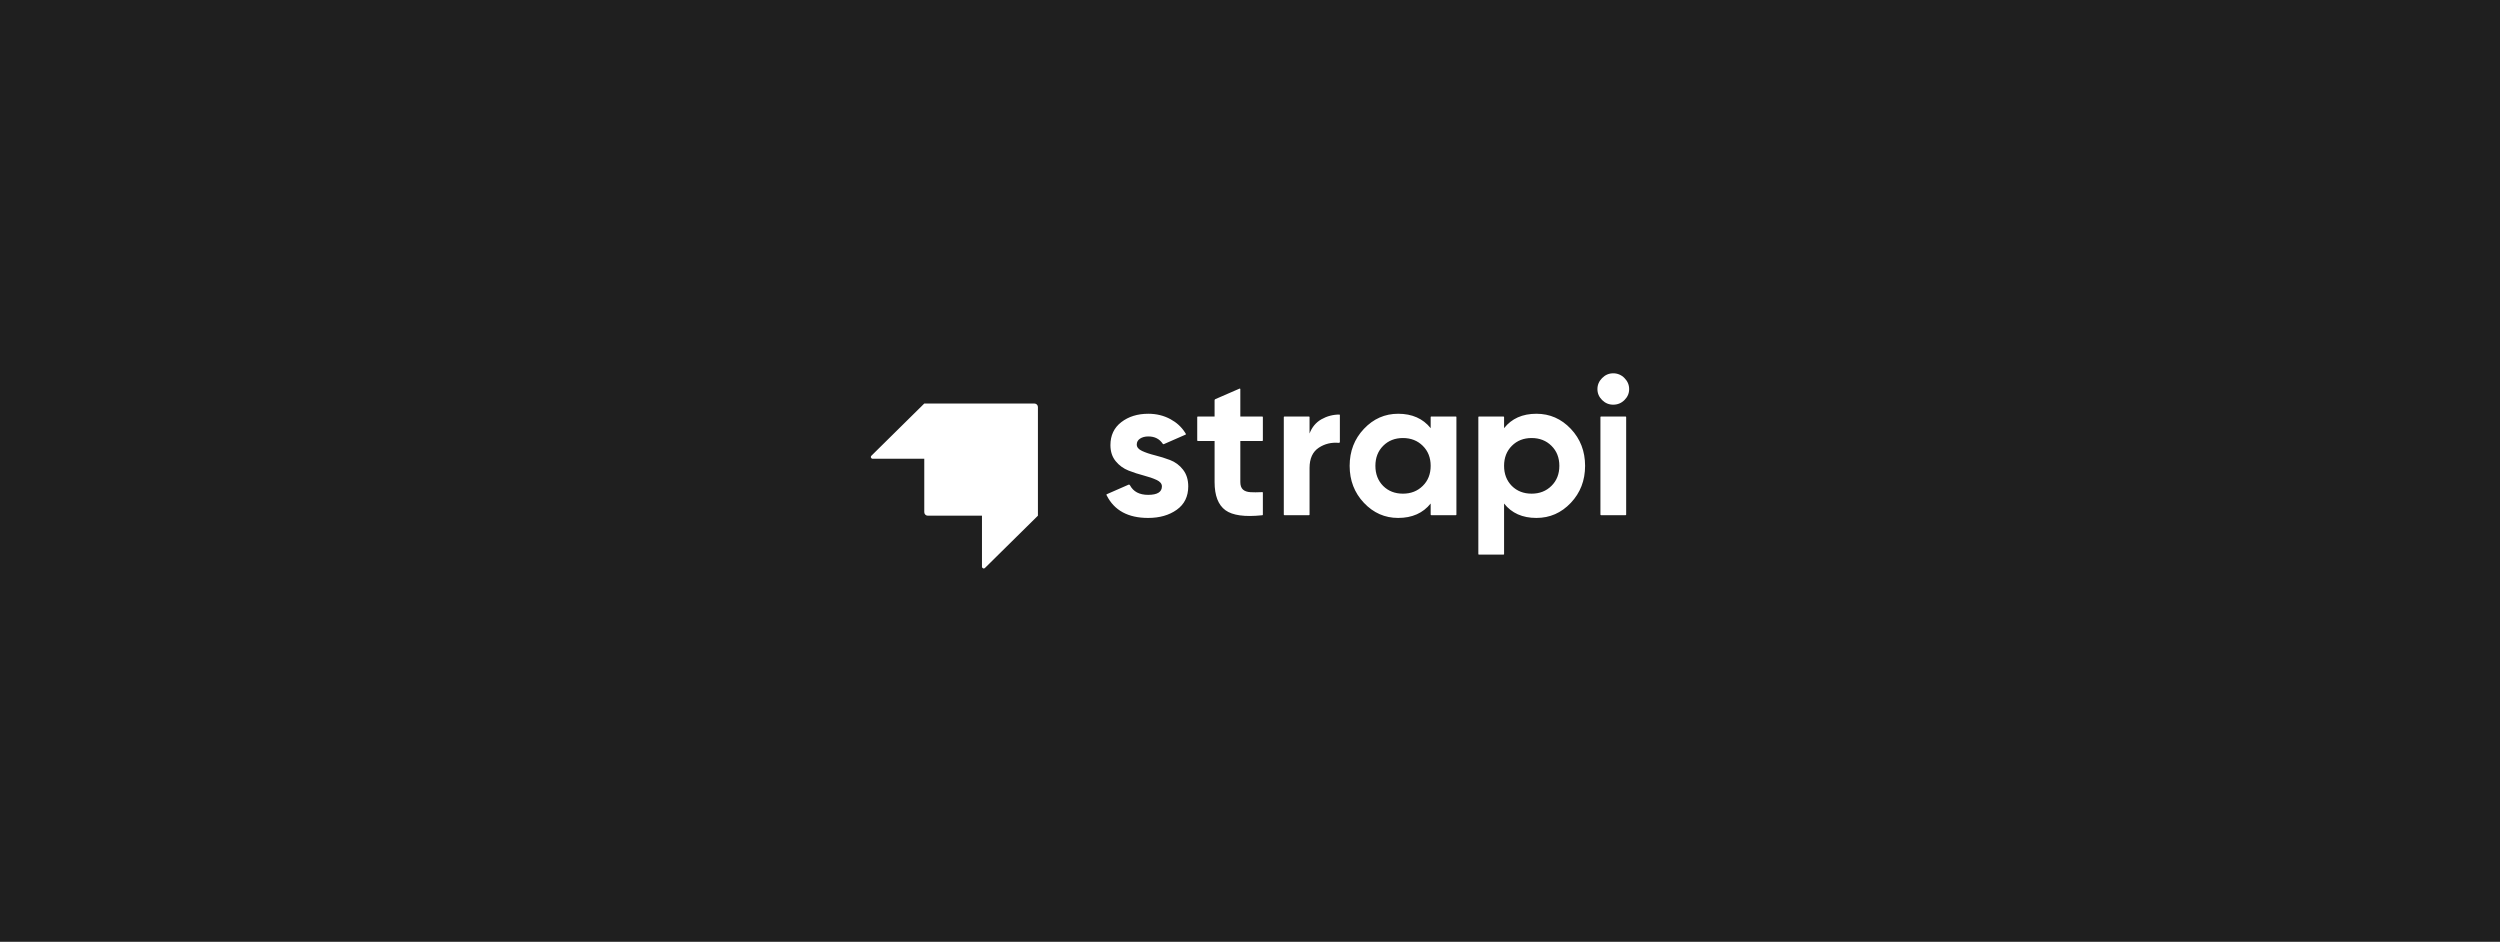<svg width="292" height="110" viewBox="0 0 292 110" fill="none" xmlns="http://www.w3.org/2000/svg">
<rect width="292" height="110" fill="#1F1F1F"/>
<path fill-rule="evenodd" clip-rule="evenodd" d="M188.421 47.267C187.923 47.267 187.492 47.087 187.127 46.726C186.762 46.364 186.58 45.939 186.58 45.448C186.58 44.955 186.762 44.525 187.127 44.156C187.492 43.788 187.923 43.603 188.421 43.603C188.667 43.6 188.911 43.647 189.137 43.743C189.364 43.838 189.568 43.979 189.738 44.157C190.103 44.525 190.285 44.956 190.285 45.447C190.285 45.939 190.103 46.364 189.738 46.726C189.373 47.087 188.934 47.267 188.421 47.267ZM147.435 51.507C147.473 51.507 147.504 51.476 147.504 51.439H147.503V48.719C147.503 48.681 147.472 48.65 147.435 48.65H144.87V45.454C144.87 45.443 144.868 45.431 144.862 45.421C144.857 45.411 144.849 45.403 144.839 45.396C144.829 45.39 144.818 45.386 144.807 45.386C144.795 45.385 144.784 45.387 144.773 45.392L141.946 46.621C141.896 46.644 141.863 46.693 141.863 46.748V48.65H139.904C139.866 48.65 139.836 48.681 139.836 48.719V51.439C139.836 51.457 139.843 51.474 139.856 51.487C139.869 51.5 139.886 51.507 139.904 51.507H141.864V56.301C141.864 57.883 142.287 58.981 143.133 59.596C143.965 60.199 145.386 60.395 147.395 60.184L147.442 60.179C147.459 60.177 147.475 60.169 147.486 60.156C147.497 60.144 147.504 60.127 147.503 60.11V57.548C147.503 57.539 147.502 57.53 147.498 57.521C147.494 57.513 147.489 57.505 147.482 57.498C147.475 57.492 147.467 57.487 147.458 57.484C147.45 57.481 147.44 57.479 147.431 57.48L147.359 57.483C146.847 57.507 146.414 57.509 146.058 57.487C145.67 57.464 145.374 57.361 145.173 57.177C144.971 56.992 144.87 56.7 144.87 56.301V51.507H147.435ZM154.342 48.972C153.697 49.341 153.235 49.895 152.956 50.632L152.955 50.631V48.718C152.955 48.68 152.923 48.649 152.886 48.649H150.017C149.979 48.649 149.948 48.681 149.948 48.718V60.103C149.948 60.122 149.956 60.139 149.968 60.152C149.981 60.165 149.999 60.172 150.017 60.172H152.886C152.895 60.172 152.904 60.171 152.913 60.167C152.921 60.164 152.929 60.159 152.935 60.152C152.942 60.146 152.947 60.138 152.95 60.13C152.954 60.122 152.956 60.113 152.956 60.103V54.665C152.956 53.558 153.316 52.767 154.038 52.291C154.728 51.837 155.507 51.648 156.374 51.725C156.39 51.727 156.405 51.725 156.42 51.72C156.435 51.715 156.449 51.708 156.46 51.697C156.472 51.687 156.481 51.674 156.488 51.66C156.494 51.645 156.497 51.63 156.497 51.614V48.489C156.497 48.45 156.466 48.42 156.428 48.42C155.696 48.42 154.977 48.611 154.342 48.972ZM167.144 48.655C167.152 48.651 167.162 48.65 167.171 48.65V48.649H170.039C170.048 48.649 170.057 48.651 170.065 48.654C170.074 48.658 170.082 48.663 170.088 48.669C170.094 48.675 170.1 48.683 170.103 48.691C170.107 48.7 170.109 48.709 170.109 48.718V60.103C170.109 60.142 170.077 60.172 170.039 60.172H167.171C167.133 60.172 167.102 60.141 167.102 60.103V58.812C166.2 59.934 164.934 60.495 163.303 60.495C161.75 60.495 160.416 59.907 159.306 58.732C158.195 57.557 157.639 56.116 157.639 54.411C157.639 52.706 158.195 51.265 159.306 50.09C160.416 48.915 161.75 48.327 163.303 48.327C164.934 48.327 166.201 48.888 167.102 50.01V48.719C167.102 48.709 167.103 48.7 167.107 48.692C167.11 48.684 167.115 48.676 167.122 48.67C167.128 48.663 167.136 48.658 167.144 48.655ZM163.863 57.66C162.929 57.66 162.161 57.361 161.555 56.761C160.949 56.147 160.646 55.364 160.646 54.411C160.646 53.458 160.95 52.679 161.555 52.072C162.161 51.465 162.93 51.162 163.862 51.162C164.795 51.162 165.568 51.465 166.181 52.072C166.795 52.679 167.102 53.458 167.102 54.411C167.102 55.364 166.795 56.143 166.181 56.749C165.568 57.357 164.795 57.66 163.863 57.66ZM179.452 48.327C181.021 48.327 182.361 48.915 183.473 50.09C184.583 51.265 185.139 52.706 185.139 54.411C185.139 56.116 184.583 57.557 183.473 58.732C182.361 59.907 181.021 60.495 179.452 60.495C177.82 60.495 176.562 59.934 175.676 58.812V64.712C175.676 64.75 175.645 64.781 175.608 64.781H172.739C172.701 64.781 172.67 64.75 172.67 64.712V48.719C172.67 48.7 172.677 48.683 172.69 48.67C172.703 48.657 172.721 48.65 172.739 48.65H175.608C175.626 48.65 175.643 48.657 175.656 48.67C175.669 48.683 175.676 48.7 175.676 48.719V50.01C176.562 48.888 177.82 48.327 179.452 48.327ZM178.893 57.66C177.96 57.66 177.192 57.361 176.585 56.761C175.98 56.147 175.676 55.364 175.676 54.411C175.676 53.458 175.98 52.679 176.585 52.072C177.192 51.465 177.96 51.162 178.893 51.162C179.825 51.162 180.598 51.465 181.211 52.072C181.825 52.679 182.132 53.458 182.132 54.411C182.132 55.364 181.825 56.143 181.211 56.749C180.598 57.357 179.825 57.66 178.893 57.66ZM186.95 60.152C186.962 60.165 186.98 60.172 186.998 60.172V60.173H189.867C189.885 60.173 189.903 60.166 189.916 60.153C189.928 60.14 189.936 60.123 189.936 60.104V48.718C189.936 48.68 189.905 48.649 189.867 48.649H186.998C186.96 48.649 186.93 48.681 186.93 48.718V60.103C186.93 60.122 186.937 60.139 186.95 60.152ZM132.774 51.922C132.774 52.229 132.98 52.48 133.392 52.671V52.671C133.803 52.863 134.304 53.032 134.895 53.178C135.496 53.328 136.087 53.512 136.666 53.732C137.261 53.958 137.782 54.344 138.17 54.849C138.581 55.371 138.787 56.024 138.787 56.808C138.787 57.99 138.341 58.901 137.447 59.539C136.554 60.176 135.439 60.495 134.103 60.495C131.763 60.495 130.152 59.621 129.268 57.874L129.239 57.816C129.235 57.808 129.233 57.799 129.232 57.79C129.232 57.781 129.233 57.772 129.237 57.763C129.24 57.754 129.245 57.746 129.251 57.74C129.257 57.733 129.265 57.728 129.274 57.724L131.804 56.615C131.836 56.601 131.872 56.6 131.905 56.612C131.938 56.624 131.965 56.649 131.981 56.68C132.375 57.425 133.082 57.799 134.103 57.799C135.174 57.799 135.711 57.468 135.711 56.808C135.711 56.5 135.504 56.251 135.093 56.059C134.682 55.867 134.18 55.694 133.59 55.54C132.999 55.387 132.408 55.194 131.818 54.964C131.231 54.736 130.713 54.359 130.315 53.87C129.904 53.37 129.698 52.745 129.698 51.991C129.698 50.855 130.121 49.959 130.967 49.307C131.815 48.654 132.867 48.327 134.126 48.327C135.074 48.327 135.936 48.539 136.713 48.961C137.418 49.344 137.981 49.848 138.415 50.524C138.445 50.572 138.475 50.62 138.504 50.669C138.509 50.677 138.512 50.686 138.513 50.696C138.514 50.706 138.513 50.715 138.51 50.724C138.507 50.733 138.502 50.742 138.496 50.749C138.489 50.756 138.482 50.762 138.473 50.766L135.935 51.876C135.914 51.885 135.89 51.886 135.868 51.88C135.845 51.873 135.826 51.858 135.814 51.839C135.433 51.265 134.871 50.977 134.126 50.977C133.738 50.977 133.415 51.062 133.159 51.231C132.902 51.4 132.774 51.63 132.774 51.922ZM107.955 53.582V47.132L101.776 53.232C101.747 53.26 101.727 53.297 101.719 53.336C101.711 53.376 101.715 53.417 101.73 53.455C101.746 53.492 101.772 53.524 101.806 53.547C101.839 53.57 101.879 53.582 101.919 53.582H107.955ZM114.937 66.393C114.977 66.386 115.013 66.367 115.042 66.338V66.338L121.229 60.232L121.229 47.541C121.229 47.488 121.219 47.435 121.198 47.385C121.178 47.335 121.148 47.29 121.11 47.252C121.072 47.214 121.027 47.184 120.977 47.163C120.927 47.143 120.874 47.132 120.82 47.132H107.955V53.582H114.286L114.293 53.582L107.955 53.582L107.955 59.824C107.955 59.932 107.998 60.036 108.075 60.113C108.152 60.189 108.256 60.232 108.364 60.232H114.694V66.193C114.694 66.233 114.706 66.272 114.729 66.306C114.751 66.339 114.783 66.365 114.82 66.381C114.857 66.397 114.898 66.401 114.937 66.393Z" fill="white"/>
</svg>
